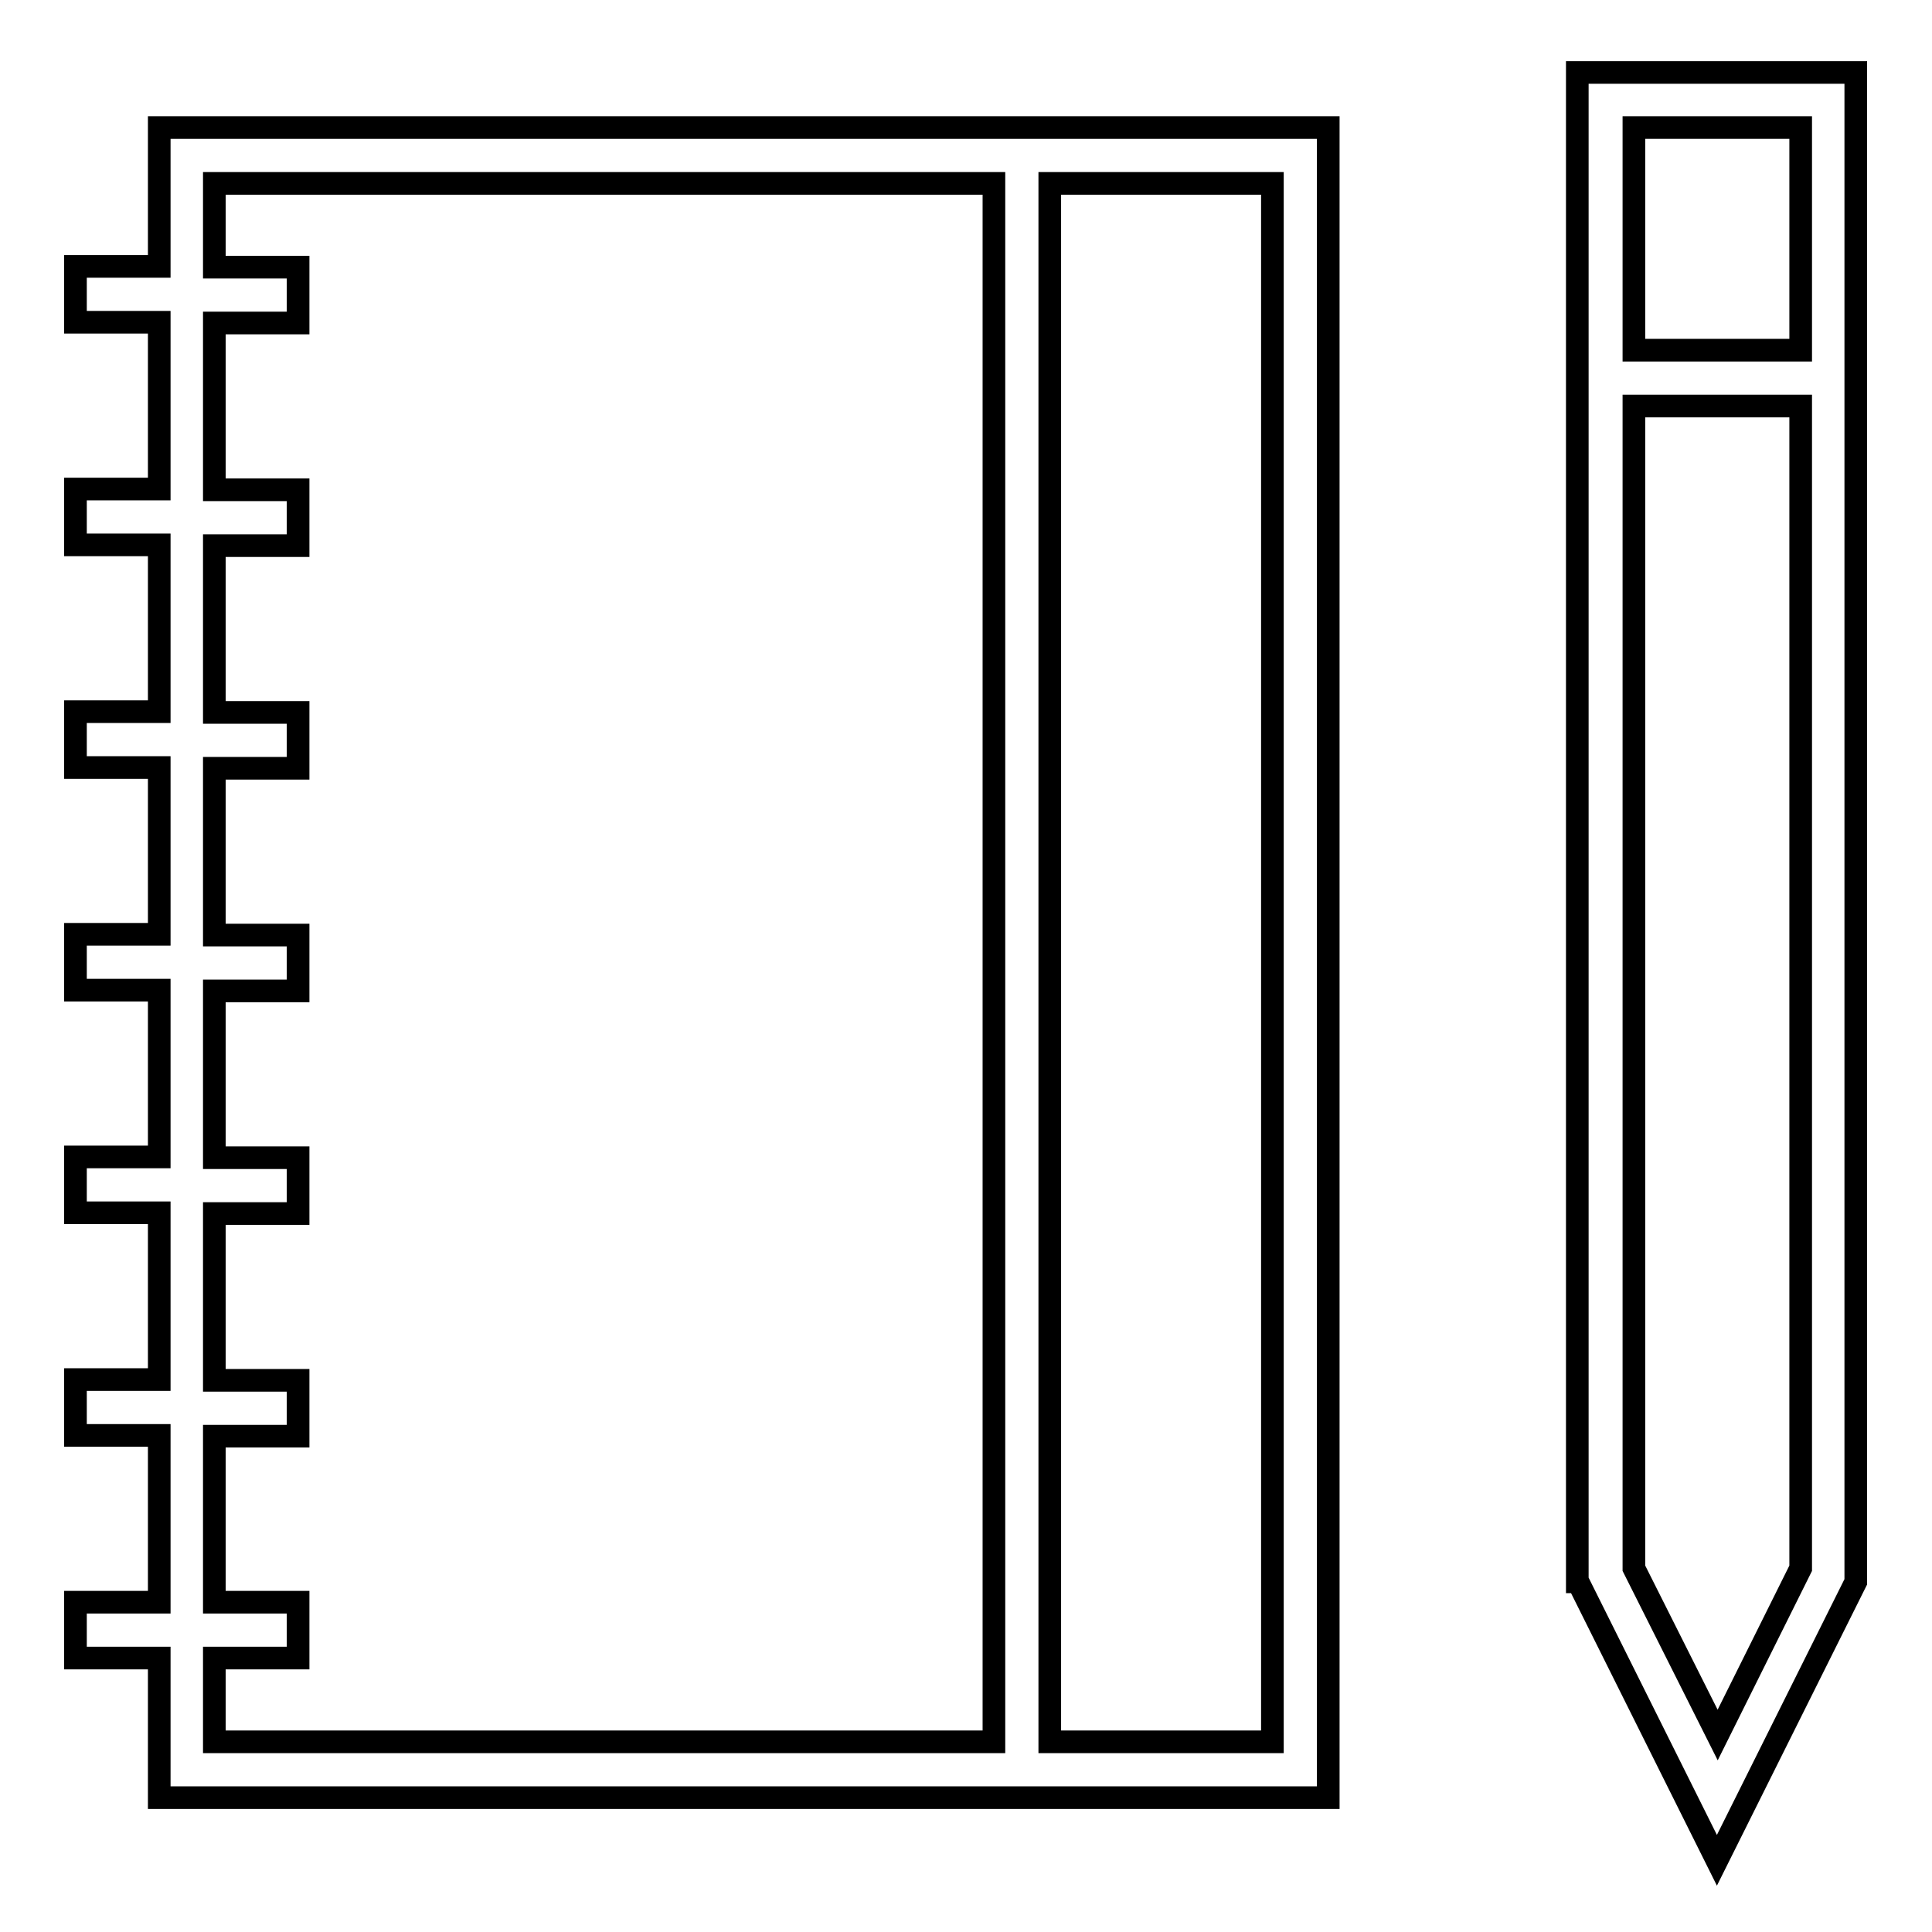 <?xml version="1.0" encoding="utf-8"?>
<!-- Svg Vector Icons : http://www.onlinewebfonts.com/icon -->
<!DOCTYPE svg PUBLIC "-//W3C//DTD SVG 1.1//EN" "http://www.w3.org/Graphics/SVG/1.1/DTD/svg11.dtd">
<svg version="1.1" xmlns="http://www.w3.org/2000/svg" xmlns:xlink="http://www.w3.org/1999/xlink" x="0px" y="0px" viewBox="0 0 256 256" enable-background="new 0 0 256 256" xml:space="preserve">
<g> <g> <path stroke-width="3" fill-opacity="0" stroke="#000000"  d="M21.1,238.2h154.9V16.9H21.1v18.4H10v7.4h11.1v22.1H10v7.4h11.1v22.1H10v7.4h11.1v22.1H10v7.4h11.1v22.1  H10v7.4h11.1v22.1H10v7.4h11.1v22.1H10v7.4h11.1V238.2z M168.6,230.8h-29.5V24.3h29.5V230.8z M28.4,190.3h11.1v-7.4H28.4v-22.1  h11.1v-7.4H28.4v-22.1h11.1v-7.4H28.4v-22.1h11.1v-7.4H28.4V72.3h11.1v-7.4H28.4V42.8h11.1v-7.4H28.4V24.3h103.3v206.5H28.4v-11.1  h11.1v-7.4H28.4V190.3z"/> <path stroke-width="3" fill-opacity="0" stroke="#000000"  d="M209.1,209.6l18.4,36.9l18.4-36.9V9.6h-36.9V209.6z M227.6,229.9l-11.1-22.1v-154h22.1v154L227.6,229.9z  M238.6,16.9v29.5h-22.1V16.9H238.6z"/> </g></g>
</svg>